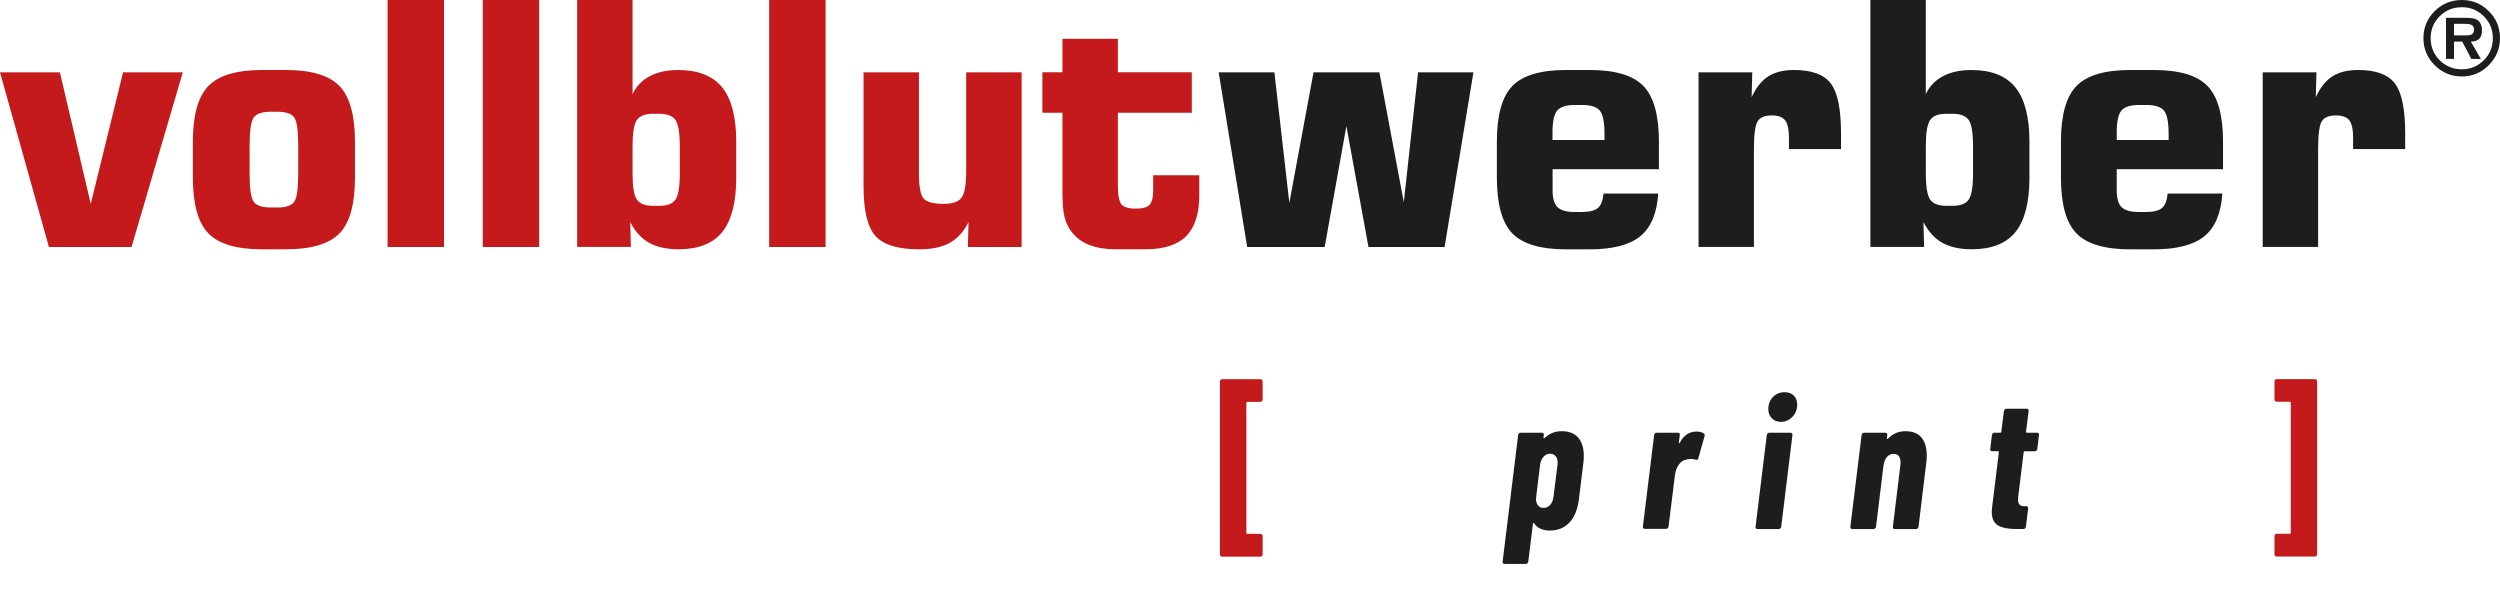 <?xml version="1.0" encoding="UTF-8"?> <svg xmlns="http://www.w3.org/2000/svg" xmlns:xlink="http://www.w3.org/1999/xlink" id="Ebene_1" viewBox="0 0 774.72 185.99"><defs><style>.cls-1{fill:none;}.cls-2{fill:#1d1d1b;}.cls-3{clip-path:url(#clippath-1);}.cls-4{clip-path:url(#clippath-3);}.cls-5{clip-path:url(#clippath-4);}.cls-6{clip-path:url(#clippath-2);}.cls-7{fill:#c51a1b;}.cls-8{clip-path:url(#clippath);}</style><clipPath id="clippath"><rect class="cls-1" y="0" width="774.72" height="185.99"></rect></clipPath><clipPath id="clippath-1"><rect class="cls-1" y="0" width="774.72" height="185.99"></rect></clipPath><clipPath id="clippath-2"><rect class="cls-1" y="0" width="774.72" height="185.99"></rect></clipPath><clipPath id="clippath-3"><rect class="cls-1" y="0" width="774.72" height="185.99"></rect></clipPath><clipPath id="clippath-4"><rect class="cls-1" y="0" width="774.72" height="185.99"></rect></clipPath></defs><polygon class="cls-7" points="38.14 22.41 28.12 63.17 18.56 22.41 0 22.41 15.16 76.54 40.76 76.54 56.65 22.41 38.14 22.41"></polygon><g class="cls-8"><path class="cls-7" d="M77.35,45.18v8.64c0,4.69.44,7.61,1.31,8.76.87,1.15,2.61,1.72,5.22,1.72h2.11c2.57,0,4.28-.57,5.14-1.7.86-1.13,1.29-4.06,1.29-8.79v-8.64c0-4.76-.43-7.71-1.29-8.84-.86-1.13-2.57-1.7-5.14-1.7h-2.11c-2.6,0-4.34.58-5.22,1.75-.87,1.16-1.31,4.1-1.31,8.79M59.77,43.9c0-8.19,1.6-13.94,4.81-17.25,3.2-3.31,8.76-4.96,16.68-4.96h7.25c7.92,0,13.48,1.65,16.68,4.96,3.2,3.31,4.81,9.06,4.81,17.25v11.16c0,8.22-1.6,13.98-4.81,17.27-3.2,3.29-8.76,4.93-16.68,4.93h-7.25c-7.92,0-13.48-1.65-16.68-4.93-3.2-3.29-4.81-9.05-4.81-17.27v-11.16Z"></path></g><rect class="cls-7" x="120.11" width="17.48" height="76.54"></rect><rect class="cls-7" x="149.61" width="17.48" height="76.54"></rect><g class="cls-3"><path class="cls-7" d="M202.34,35.26c-2.4,0-4.05.64-4.96,1.9-.91,1.27-1.36,4.01-1.36,8.22v8.33c0,4.18.45,6.9,1.36,8.17.91,1.27,2.56,1.9,4.96,1.9h2c2.4,0,4.05-.63,4.96-1.9.91-1.27,1.36-3.99,1.36-8.17v-8.33c0-4.22-.46-6.95-1.36-8.22-.91-1.27-2.56-1.9-4.96-1.9h-2ZM178.85,0h17.17v29.15c1.16-2.43,2.95-4.29,5.35-5.55,2.4-1.27,5.33-1.9,8.79-1.9,6.17,0,10.71,1.79,13.62,5.37,2.91,3.58,4.37,9.19,4.37,16.83v11.15c0,7.64-1.44,13.25-4.32,16.83-2.88,3.58-7.4,5.37-13.57,5.37-3.67,0-6.7-.67-9.1-2.01-2.4-1.34-4.35-3.48-5.86-6.42l.21,7.71h-16.65V0Z"></path></g><rect class="cls-7" x="238.36" width="17.48" height="76.54"></rect><g class="cls-6"><path class="cls-7" d="M316.59,22.41v54.13h-16.66l.21-7.71c-1.51,2.98-3.46,5.13-5.86,6.45-2.4,1.32-5.53,1.98-9.41,1.98-6.55,0-11.06-1.36-13.54-4.09-2.48-2.72-3.73-7.89-3.73-15.5V22.41h17.17v31.41c0,3.94.46,6.48,1.39,7.63.93,1.15,3.03,1.72,6.32,1.72,2.67,0,4.5-.62,5.47-1.87.98-1.25,1.46-4.07,1.46-8.46v-30.43h17.17Z"></path><path class="cls-7" d="M345.83,77.26c-3.19,0-5.93-.45-8.22-1.34-2.3-.89-4.15-2.26-5.55-4.11-1.03-1.34-1.75-2.86-2.18-4.58-.43-1.71-.64-4.23-.64-7.56v-24.73h-6.22v-12.54h6.22v-10.38h17.17v10.38h22.92v12.54h-22.92v22.1c0,3.29.37,5.38,1.1,6.27.74.89,2.22,1.34,4.45,1.34,2.09,0,3.51-.39,4.27-1.18.75-.79,1.13-2.33,1.13-4.63v-4.52h14.29v6.11c0,5.76-1.35,10-4.04,12.72s-6.9,4.09-12.62,4.09h-9.15Z"></path></g><polygon class="cls-2" points="386.49 76.54 377.65 22.41 394.92 22.41 399.55 62.87 407.05 22.41 427.46 22.41 435.02 62.66 439.44 22.41 456.6 22.41 447.66 76.54 424.07 76.54 417.23 39.07 410.5 76.54 386.49 76.54"></polygon><g class="cls-4"><path class="cls-2" d="M481.12,43.38h16.09v-1.9c0-3.6-.47-5.99-1.42-7.17-.94-1.18-2.78-1.78-5.53-1.78h-2.21c-2.67,0-4.5.57-5.48,1.72-.97,1.15-1.47,3.39-1.47,6.71v2.42ZM513.87,59.99c-.41,6.14-2.28,10.55-5.6,13.24-3.32,2.69-8.55,4.04-15.68,4.04h-7.25c-7.92,0-13.48-1.65-16.68-4.94-3.2-3.29-4.8-9.05-4.8-17.27v-11.16c0-8.19,1.6-13.94,4.8-17.25,3.2-3.31,8.77-4.96,16.68-4.96h7.25c7.92,0,13.48,1.65,16.68,4.96,3.2,3.31,4.81,9.06,4.81,17.25v8.53h-32.95v6.63c0,2.43.51,4.15,1.52,5.14,1.01,1,2.78,1.49,5.32,1.49h2.21c2.37,0,4.03-.41,4.99-1.24.96-.82,1.54-2.31,1.75-4.47h16.96Z"></path><path class="cls-2" d="M526.36,76.54V22.41h16.65l-.2,7.71c1.37-2.98,3.08-5.13,5.14-6.45,2.06-1.32,4.73-1.98,8.02-1.98,5.45,0,9.24,1.39,11.36,4.16,2.12,2.78,3.18,7.95,3.18,15.52v4.83h-16.14v-3.44c0-2.6-.39-4.42-1.16-5.45-.77-1.03-2.17-1.54-4.19-1.54-2.13,0-3.57.6-4.34,1.8-.77,1.2-1.16,4.08-1.16,8.63v30.33h-17.17Z"></path><path class="cls-2" d="M603.1,35.26c-2.4,0-4.05.64-4.95,1.9-.91,1.27-1.36,4.01-1.36,8.22v8.33c0,4.18.46,6.9,1.36,8.17.9,1.27,2.56,1.9,4.95,1.9h2c2.4,0,4.05-.63,4.96-1.9.9-1.27,1.36-3.99,1.36-8.17v-8.33c0-4.22-.46-6.95-1.36-8.22-.91-1.27-2.57-1.9-4.96-1.9h-2ZM579.61,0h17.17v29.15c1.17-2.43,2.94-4.29,5.34-5.55,2.4-1.27,5.33-1.9,8.79-1.9,6.17,0,10.71,1.79,13.62,5.37,2.91,3.58,4.37,9.19,4.37,16.83v11.15c0,7.64-1.44,13.25-4.32,16.83-2.88,3.58-7.4,5.37-13.57,5.37-3.67,0-6.7-.67-9.1-2.01-2.4-1.34-4.35-3.48-5.86-6.42l.21,7.71h-16.65V0Z"></path><path class="cls-2" d="M655.95,43.38h16.08v-1.9c0-3.6-.47-5.99-1.41-7.17-.95-1.18-2.79-1.78-5.53-1.78h-2.2c-2.67,0-4.5.57-5.48,1.72-.97,1.15-1.46,3.39-1.46,6.71v2.42ZM688.68,59.99c-.41,6.14-2.28,10.55-5.6,13.24-3.33,2.69-8.55,4.04-15.68,4.04h-7.25c-7.92,0-13.47-1.65-16.68-4.94-3.2-3.29-4.81-9.05-4.81-17.27v-11.16c0-8.19,1.6-13.94,4.81-17.25,3.2-3.31,8.76-4.96,16.68-4.96h7.25c7.92,0,13.47,1.65,16.68,4.96,3.2,3.31,4.81,9.06,4.81,17.25v8.53h-32.94v6.63c0,2.43.5,4.15,1.52,5.14,1.01,1,2.78,1.49,5.32,1.49h2.21c2.36,0,4.03-.41,4.98-1.24.96-.82,1.54-2.31,1.75-4.47h16.96Z"></path><path class="cls-2" d="M701.18,76.54V22.41h16.66l-.21,7.71c1.37-2.98,3.08-5.13,5.14-6.45,2.06-1.32,4.73-1.98,8.02-1.98,5.45,0,9.23,1.39,11.36,4.16,2.12,2.78,3.19,7.95,3.19,15.52v4.83h-16.14v-3.44c0-2.6-.39-4.42-1.16-5.45-.77-1.03-2.16-1.54-4.19-1.54-2.13,0-3.57.6-4.34,1.8-.77,1.2-1.16,4.08-1.16,8.63v30.33h-17.17Z"></path><path class="cls-2" d="M771.25,3.47C768.94,1.15,766.15,0,762.89,0s-6.12,1.15-8.43,3.46c-2.31,2.31-3.47,5.09-3.47,8.35s1.16,6.08,3.49,8.4c2.32,2.32,5.12,3.48,8.41,3.48s6.05-1.17,8.36-3.5c2.31-2.33,3.47-5.12,3.47-8.39s-1.16-6.04-3.47-8.35M769.69,18.67c-1.87,1.87-4.13,2.8-6.8,2.8s-5-.93-6.86-2.8c-1.87-1.86-2.8-4.15-2.8-6.85s.94-4.95,2.82-6.8c1.88-1.86,4.17-2.78,6.85-2.78s4.93.93,6.8,2.8c1.87,1.87,2.8,4.13,2.8,6.79s-.93,4.99-2.8,6.85M768.79,7.53c-.24-.58-.62-1.04-1.13-1.39-.45-.25-.97-.41-1.55-.5-.58-.08-1.22-.12-1.92-.12h-6.2v12.73h2.48v-5.36h2.53s2.85,5.37,2.85,5.37h2.93s-3.1-5.37-3.1-5.37c2.31,0,3.46-1.15,3.46-3.47,0-.68-.12-1.31-.36-1.89M765.99,10.63c-.35.23-.93.34-1.74.34h-3.78v-3.59h3.1c.93,0,1.6.07,2.02.22.72.25,1.08.73,1.08,1.45,0,.76-.23,1.29-.68,1.58"></path></g><path class="cls-2" d="M489.09,135.63c1.14,1.34,1.71,3.21,1.71,5.61,0,.89-.04,1.59-.12,2.09l-1.39,11.33c-.39,3.14-1.36,5.55-2.91,7.23-1.55,1.68-3.62,2.53-6.22,2.53-.85,0-1.71-.17-2.59-.49-.87-.33-1.6-.92-2.18-1.77-.08-.12-.16-.15-.23-.12-.08.04-.12.12-.12.23l-1.45,11.79c-.04.19-.13.36-.26.49s-.3.2-.49.2h-6.62c-.19,0-.35-.07-.46-.2-.12-.14-.15-.3-.12-.49l4.82-39.28c.04-.19.12-.36.26-.49.13-.14.3-.2.49-.2h6.62c.19,0,.35.07.46.2s.15.3.12.49l-.12.93v.06l.06.06c.15,0,.33-.1.52-.29,1.43-1.28,3.12-1.92,5.06-1.92,2.29,0,4,.67,5.14,2ZM482.2,141.53c-.43-.62-1.05-.93-1.86-.93s-1.44.31-2,.93c-.56.62-.92,1.43-1.08,2.44l-1.22,10.05c-.12,1.01.03,1.82.44,2.44.41.62,1.02.93,1.83.93s1.5-.31,2.06-.93c.56-.62.9-1.43,1.02-2.44l1.28-10.05c.12-1.01-.04-1.82-.46-2.44Z"></path><path class="cls-2" d="M527.99,134.32c.27.23.35.52.23.87l-1.92,6.8c-.08.43-.37.58-.87.46-.35-.16-.83-.23-1.45-.23-.58,0-1.08.08-1.51.23-.89.16-1.65.69-2.27,1.6-.62.91-1.01,1.97-1.16,3.17l-1.98,15.98c-.04.19-.13.36-.26.49-.14.14-.3.2-.49.2h-6.62c-.19,0-.35-.07-.46-.2-.12-.13-.16-.3-.12-.49l3.49-28.41c.04-.19.13-.36.26-.49s.3-.2.49-.2h6.62c.19,0,.35.07.46.2s.15.3.12.49l-.29,2.27c-.04.16-.02.24.06.26.08.02.15-.03.23-.15,1.24-2.29,2.94-3.43,5.11-3.43,1.05,0,1.82.19,2.32.58Z"></path><path class="cls-2" d="M544.14,163.75c-.12-.14-.16-.3-.12-.49l3.49-28.47c.04-.19.13-.36.26-.49s.3-.2.49-.2h6.62c.19,0,.35.07.46.2s.15.3.12.49l-3.49,28.47c-.04.19-.13.36-.26.49s-.3.2-.49.2h-6.62c-.19,0-.35-.07-.46-.2ZM549.08,129.62c-.74-.74-1.1-1.67-1.1-2.79,0-1.55.48-2.82,1.45-3.81.97-.99,2.17-1.48,3.6-1.48,1.2,0,2.15.35,2.85,1.05s1.05,1.63,1.05,2.79c0,1.47-.49,2.73-1.48,3.78-.99,1.05-2.16,1.57-3.52,1.57-1.16,0-2.11-.37-2.85-1.1Z"></path><path class="cls-2" d="M595.42,135.57c1.1,1.3,1.66,3.17,1.66,5.61,0,.77-.06,1.57-.17,2.38l-2.38,19.7c-.04.19-.13.36-.26.49s-.3.2-.49.2h-6.62c-.19,0-.35-.07-.46-.2s-.16-.3-.12-.49l2.32-19.06c.04-.19.06-.48.06-.87,0-1.78-.72-2.67-2.15-2.67-.85,0-1.55.32-2.09.96-.54.64-.89,1.54-1.05,2.7l-2.32,18.94c-.04.19-.13.36-.26.49s-.3.2-.49.2h-6.62c-.19,0-.35-.07-.46-.2s-.16-.3-.12-.49l3.49-28.47c.04-.19.13-.36.26-.49s.3-.2.49-.2h6.62c.19,0,.35.07.46.2s.15.3.12.49l-.12,1.1v.06c0,.08.05.11.14.09s.2-.09.32-.2c1.43-1.47,3.2-2.21,5.29-2.21,2.21,0,3.86.65,4.97,1.95Z"></path><path class="cls-2" d="M631.09,139.64c-.14.14-.3.2-.49.2h-3.2c-.08,0-.15.03-.2.09s-.09.13-.09.2l-1.69,13.83c-.04.19-.06.46-.06.81,0,.81.18,1.38.55,1.69.37.31.9.45,1.6.41h.41c.19,0,.35.07.46.2.12.14.15.3.12.49l-.7,5.69c-.04.19-.13.36-.26.49-.14.14-.3.2-.49.2h-2.27c-2.48,0-4.36-.38-5.64-1.13-1.28-.76-1.92-2.18-1.92-4.27,0-.27.04-.76.12-1.45l2.09-16.97c0-.19-.08-.29-.23-.29h-1.86c-.19,0-.35-.07-.46-.2s-.16-.3-.12-.49l.52-4.36c.04-.19.13-.36.26-.49s.3-.2.49-.2h1.86c.19,0,.29-.1.29-.29l.81-6.45c.04-.19.13-.36.26-.49.14-.13.3-.2.49-.2h6.33c.19,0,.35.07.46.2.12.14.15.3.12.49l-.81,6.45c0,.19.1.29.29.29h3.14c.19,0,.35.07.46.2s.15.3.12.49l-.52,4.36c-.04.19-.13.36-.26.49Z"></path><g class="cls-5"><path class="cls-7" d="M718.06,171.8v-53.63c0-.19-.07-.36-.2-.49-.14-.14-.3-.2-.49-.2h-11.85c-.19,0-.36.07-.49.2-.14.14-.2.3-.2.49v5.64c0,.19.07.36.2.49.14.14.3.2.49.2h4.07c.19,0,.29.1.29.29v40.32c0,.19-.1.29-.29.29h-4.07c-.19,0-.36.07-.49.2-.14.14-.2.3-.2.49v5.69c0,.19.07.36.2.49.14.14.3.2.49.2h11.85c.19,0,.36-.07.49-.2.14-.14.2-.3.2-.49"></path><path class="cls-7" d="M378.74,172.5h11.85c.19,0,.36-.07.49-.2.14-.14.2-.3.2-.49v-5.69c0-.19-.07-.36-.2-.49-.14-.14-.3-.2-.49-.2h-4.07c-.19,0-.29-.1-.29-.29v-40.32c0-.19.1-.29.29-.29h4.07c.19,0,.36-.07.49-.2.14-.14.2-.3.2-.49v-5.64c0-.19-.07-.36-.2-.49-.14-.14-.3-.2-.49-.2h-11.85c-.19,0-.36.07-.49.2-.14.14-.2.3-.2.49v53.63c0,.19.07.36.2.49.14.14.3.2.49.2"></path></g></svg> 